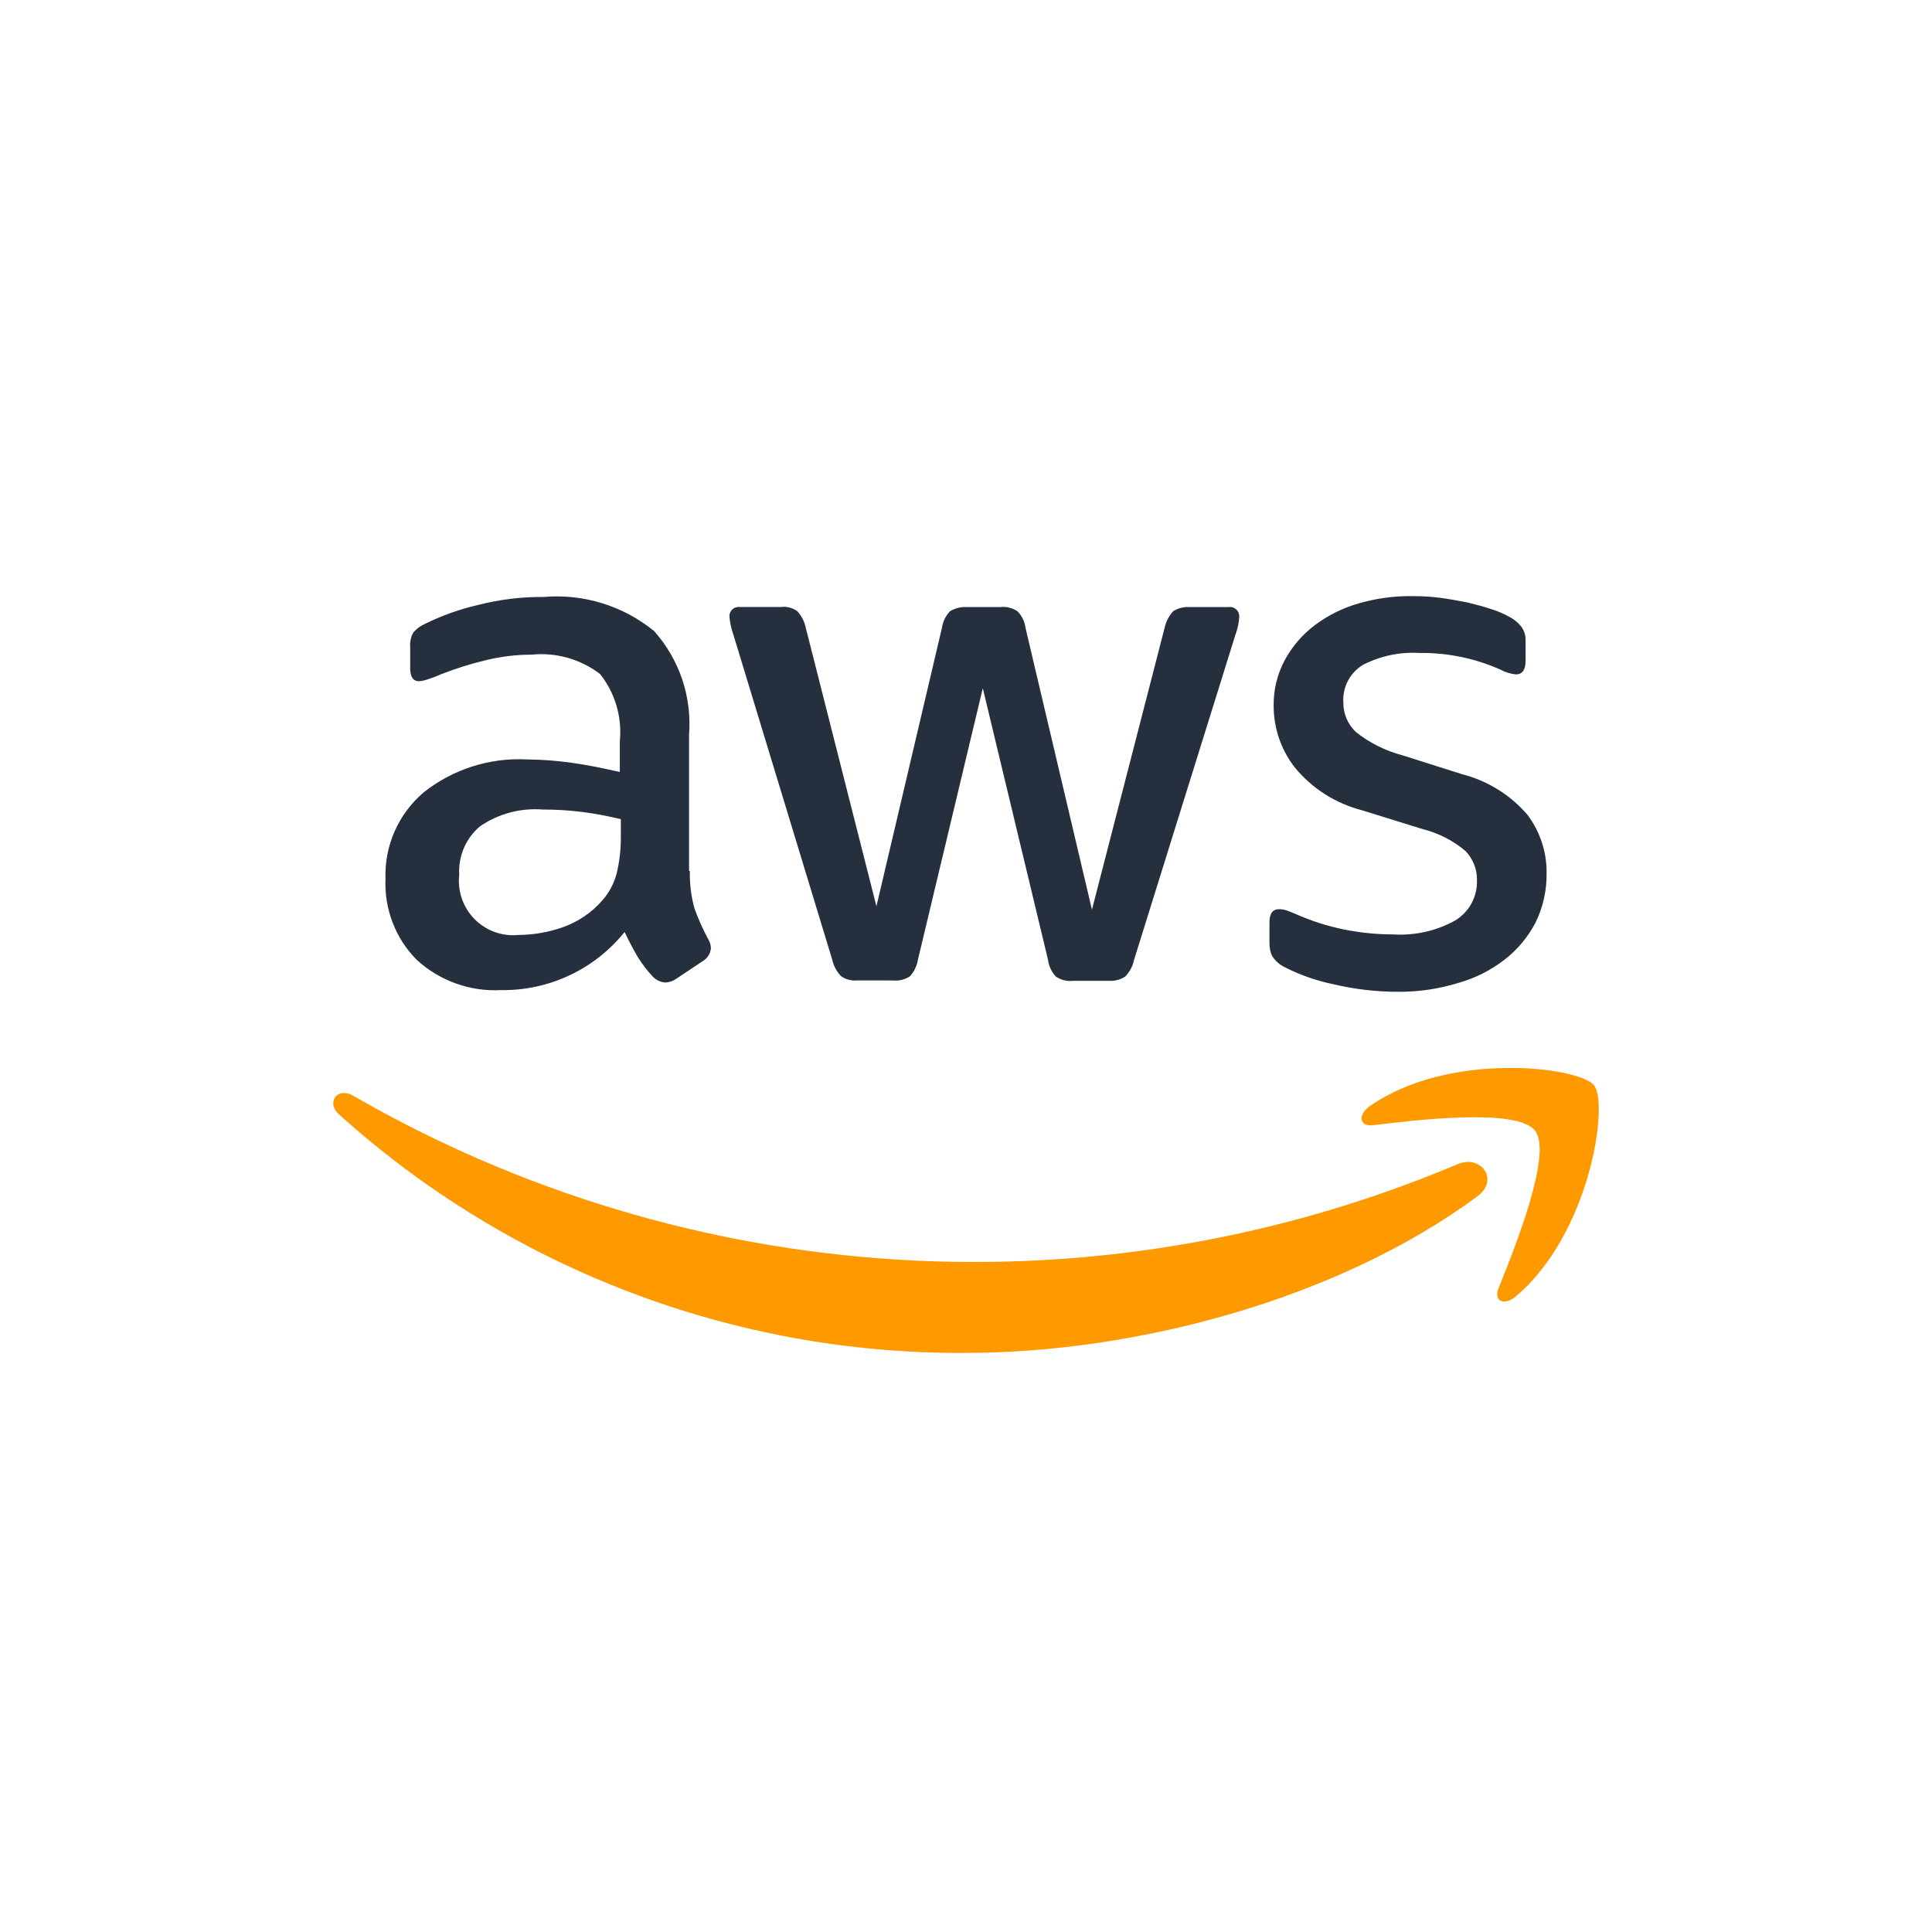 <?xml version="1.0" encoding="UTF-8"?> <svg xmlns="http://www.w3.org/2000/svg" width="72" height="72" viewBox="0 0 72 72" fill="none"><path d="M25.709 32.459C25.697 32.93 25.755 33.4 25.881 33.855C26.021 34.243 26.189 34.62 26.384 34.984C26.453 35.091 26.491 35.216 26.493 35.344C26.484 35.44 26.452 35.533 26.4 35.615C26.348 35.696 26.278 35.765 26.195 35.815L25.205 36.474C25.086 36.559 24.945 36.609 24.798 36.615C24.619 36.603 24.451 36.525 24.327 36.395C24.116 36.168 23.927 35.921 23.763 35.658C23.606 35.388 23.449 35.094 23.277 34.733C22.724 35.421 22.021 35.974 21.221 36.349C20.422 36.724 19.548 36.912 18.665 36.898C18.093 36.928 17.521 36.843 16.982 36.649C16.444 36.455 15.949 36.156 15.528 35.768C15.137 35.373 14.832 34.902 14.633 34.384C14.433 33.865 14.342 33.311 14.367 32.757C14.344 32.145 14.461 31.536 14.708 30.977C14.956 30.417 15.327 29.921 15.794 29.526C16.884 28.664 18.25 28.229 19.637 28.302C20.193 28.306 20.748 28.348 21.299 28.426C21.879 28.504 22.475 28.63 23.099 28.77V27.628C23.189 26.727 22.925 25.826 22.361 25.117C21.632 24.561 20.717 24.304 19.805 24.397C19.234 24.398 18.665 24.466 18.111 24.602C17.534 24.739 16.968 24.918 16.417 25.135C16.238 25.215 16.055 25.284 15.868 25.34C15.787 25.366 15.702 25.382 15.617 25.387C15.397 25.387 15.287 25.23 15.287 24.901V24.129C15.27 23.939 15.309 23.749 15.397 23.58C15.515 23.437 15.666 23.324 15.836 23.251C16.467 22.939 17.131 22.703 17.816 22.545C18.616 22.34 19.438 22.24 20.264 22.247C21.747 22.12 23.223 22.576 24.377 23.518C24.842 24.04 25.198 24.651 25.422 25.314C25.646 25.977 25.733 26.679 25.679 27.376V32.459H25.709ZM19.341 34.843C19.893 34.837 20.44 34.742 20.961 34.56C21.535 34.36 22.047 34.014 22.447 33.556C22.7 33.267 22.883 32.923 22.981 32.552C23.088 32.105 23.141 31.647 23.137 31.188V30.529C22.663 30.412 22.182 30.322 21.697 30.259C21.208 30.198 20.716 30.168 20.223 30.169C19.394 30.104 18.567 30.326 17.883 30.799C17.624 31.019 17.419 31.296 17.286 31.608C17.153 31.921 17.094 32.26 17.114 32.599C17.08 32.901 17.114 33.206 17.213 33.493C17.313 33.78 17.475 34.04 17.689 34.256C17.903 34.471 18.163 34.636 18.449 34.737C18.735 34.839 19.04 34.874 19.342 34.842L19.341 34.843ZM31.941 36.537C31.73 36.558 31.518 36.503 31.345 36.38C31.181 36.21 31.067 35.998 31.016 35.768L27.328 23.643C27.257 23.439 27.209 23.228 27.187 23.013C27.18 22.961 27.184 22.908 27.2 22.858C27.216 22.808 27.243 22.763 27.279 22.725C27.315 22.687 27.36 22.658 27.409 22.64C27.459 22.622 27.511 22.615 27.563 22.621H29.101C29.317 22.594 29.535 22.65 29.713 22.777C29.871 22.949 29.98 23.161 30.027 23.389L32.662 33.774L35.105 23.392C35.138 23.162 35.242 22.948 35.403 22.78C35.592 22.665 35.812 22.61 36.033 22.623H37.288C37.51 22.599 37.733 22.655 37.918 22.78C38.082 22.946 38.187 23.161 38.216 23.392L40.694 33.901L43.403 23.392C43.453 23.164 43.562 22.953 43.718 22.78C43.9 22.665 44.114 22.61 44.33 22.623H45.788C45.841 22.616 45.895 22.621 45.946 22.638C45.997 22.655 46.043 22.684 46.081 22.722C46.119 22.76 46.148 22.806 46.165 22.858C46.182 22.908 46.187 22.963 46.18 23.016C46.176 23.1 46.166 23.184 46.148 23.267C46.124 23.401 46.087 23.532 46.039 23.659L42.259 35.784C42.211 36.016 42.097 36.229 41.929 36.396C41.752 36.51 41.544 36.564 41.333 36.553H39.983C39.761 36.577 39.538 36.521 39.353 36.396C39.189 36.224 39.085 36.003 39.056 35.766L36.626 25.648L34.211 35.753C34.175 35.987 34.071 36.206 33.913 36.383C33.727 36.505 33.505 36.561 33.283 36.539L31.941 36.537ZM52.101 36.961C51.288 36.961 50.477 36.866 49.685 36.678C49.06 36.549 48.455 36.337 47.885 36.048C47.684 35.953 47.514 35.8 47.399 35.609C47.34 35.47 47.309 35.321 47.309 35.169V34.369C47.309 34.04 47.434 33.883 47.669 33.883C47.766 33.884 47.861 33.899 47.952 33.93C48.042 33.962 48.187 34.02 48.344 34.087C48.898 34.33 49.477 34.514 50.07 34.636C50.684 34.76 51.309 34.823 51.936 34.824C52.733 34.871 53.528 34.692 54.227 34.306C54.482 34.152 54.692 33.933 54.836 33.671C54.979 33.409 55.05 33.114 55.042 32.816C55.047 32.614 55.013 32.413 54.94 32.225C54.867 32.036 54.758 31.864 54.618 31.718C54.16 31.329 53.618 31.05 53.034 30.903L50.76 30.197C49.774 29.944 48.895 29.384 48.25 28.597C47.745 27.946 47.469 27.146 47.466 26.323C47.453 25.715 47.599 25.115 47.89 24.581C48.166 24.078 48.545 23.64 49.003 23.296C49.494 22.927 50.048 22.653 50.639 22.486C51.282 22.299 51.949 22.208 52.618 22.216C52.97 22.213 53.321 22.234 53.67 22.279C54.03 22.326 54.36 22.389 54.689 22.452C55.004 22.53 55.301 22.608 55.583 22.703C55.812 22.773 56.033 22.868 56.242 22.985C56.427 23.078 56.588 23.213 56.713 23.378C56.815 23.53 56.864 23.712 56.854 23.895V24.632C56.854 24.962 56.729 25.134 56.494 25.134C56.285 25.111 56.083 25.047 55.898 24.946C54.95 24.527 53.923 24.319 52.887 24.334C52.165 24.292 51.444 24.444 50.8 24.774C50.561 24.916 50.366 25.122 50.236 25.368C50.106 25.614 50.046 25.892 50.063 26.169C50.059 26.378 50.099 26.584 50.18 26.776C50.261 26.968 50.382 27.141 50.534 27.283C51.043 27.687 51.631 27.981 52.259 28.146L54.487 28.852C55.432 29.093 56.28 29.619 56.917 30.357C57.395 30.988 57.649 31.761 57.637 32.553C57.645 33.183 57.505 33.806 57.229 34.373C56.951 34.91 56.561 35.381 56.084 35.754C55.566 36.157 54.975 36.455 54.343 36.632C53.614 36.856 52.855 36.967 52.093 36.961H52.101Z" fill="#252F3E"></path><path fill-rule="evenodd" clip-rule="evenodd" d="M55.058 44.584C49.897 48.395 42.399 50.419 35.953 50.419C27.341 50.464 19.023 47.292 12.627 41.525C12.141 41.085 12.58 40.49 13.161 40.834C19.356 44.408 26.294 46.498 33.432 46.942C40.57 47.386 47.714 46.171 54.304 43.393C55.167 43 55.905 43.956 55.058 44.584Z" fill="#FF9900"></path><path fill-rule="evenodd" clip-rule="evenodd" d="M57.207 42.137C56.548 41.29 52.846 41.729 51.168 41.933C50.666 41.996 50.587 41.556 51.043 41.227C53.992 39.157 58.839 39.753 59.404 40.443C59.968 41.149 59.247 45.996 56.486 48.317C56.062 48.677 55.654 48.49 55.843 48.019C56.47 46.465 57.864 42.968 57.207 42.137Z" fill="#FF9900"></path></svg> 
